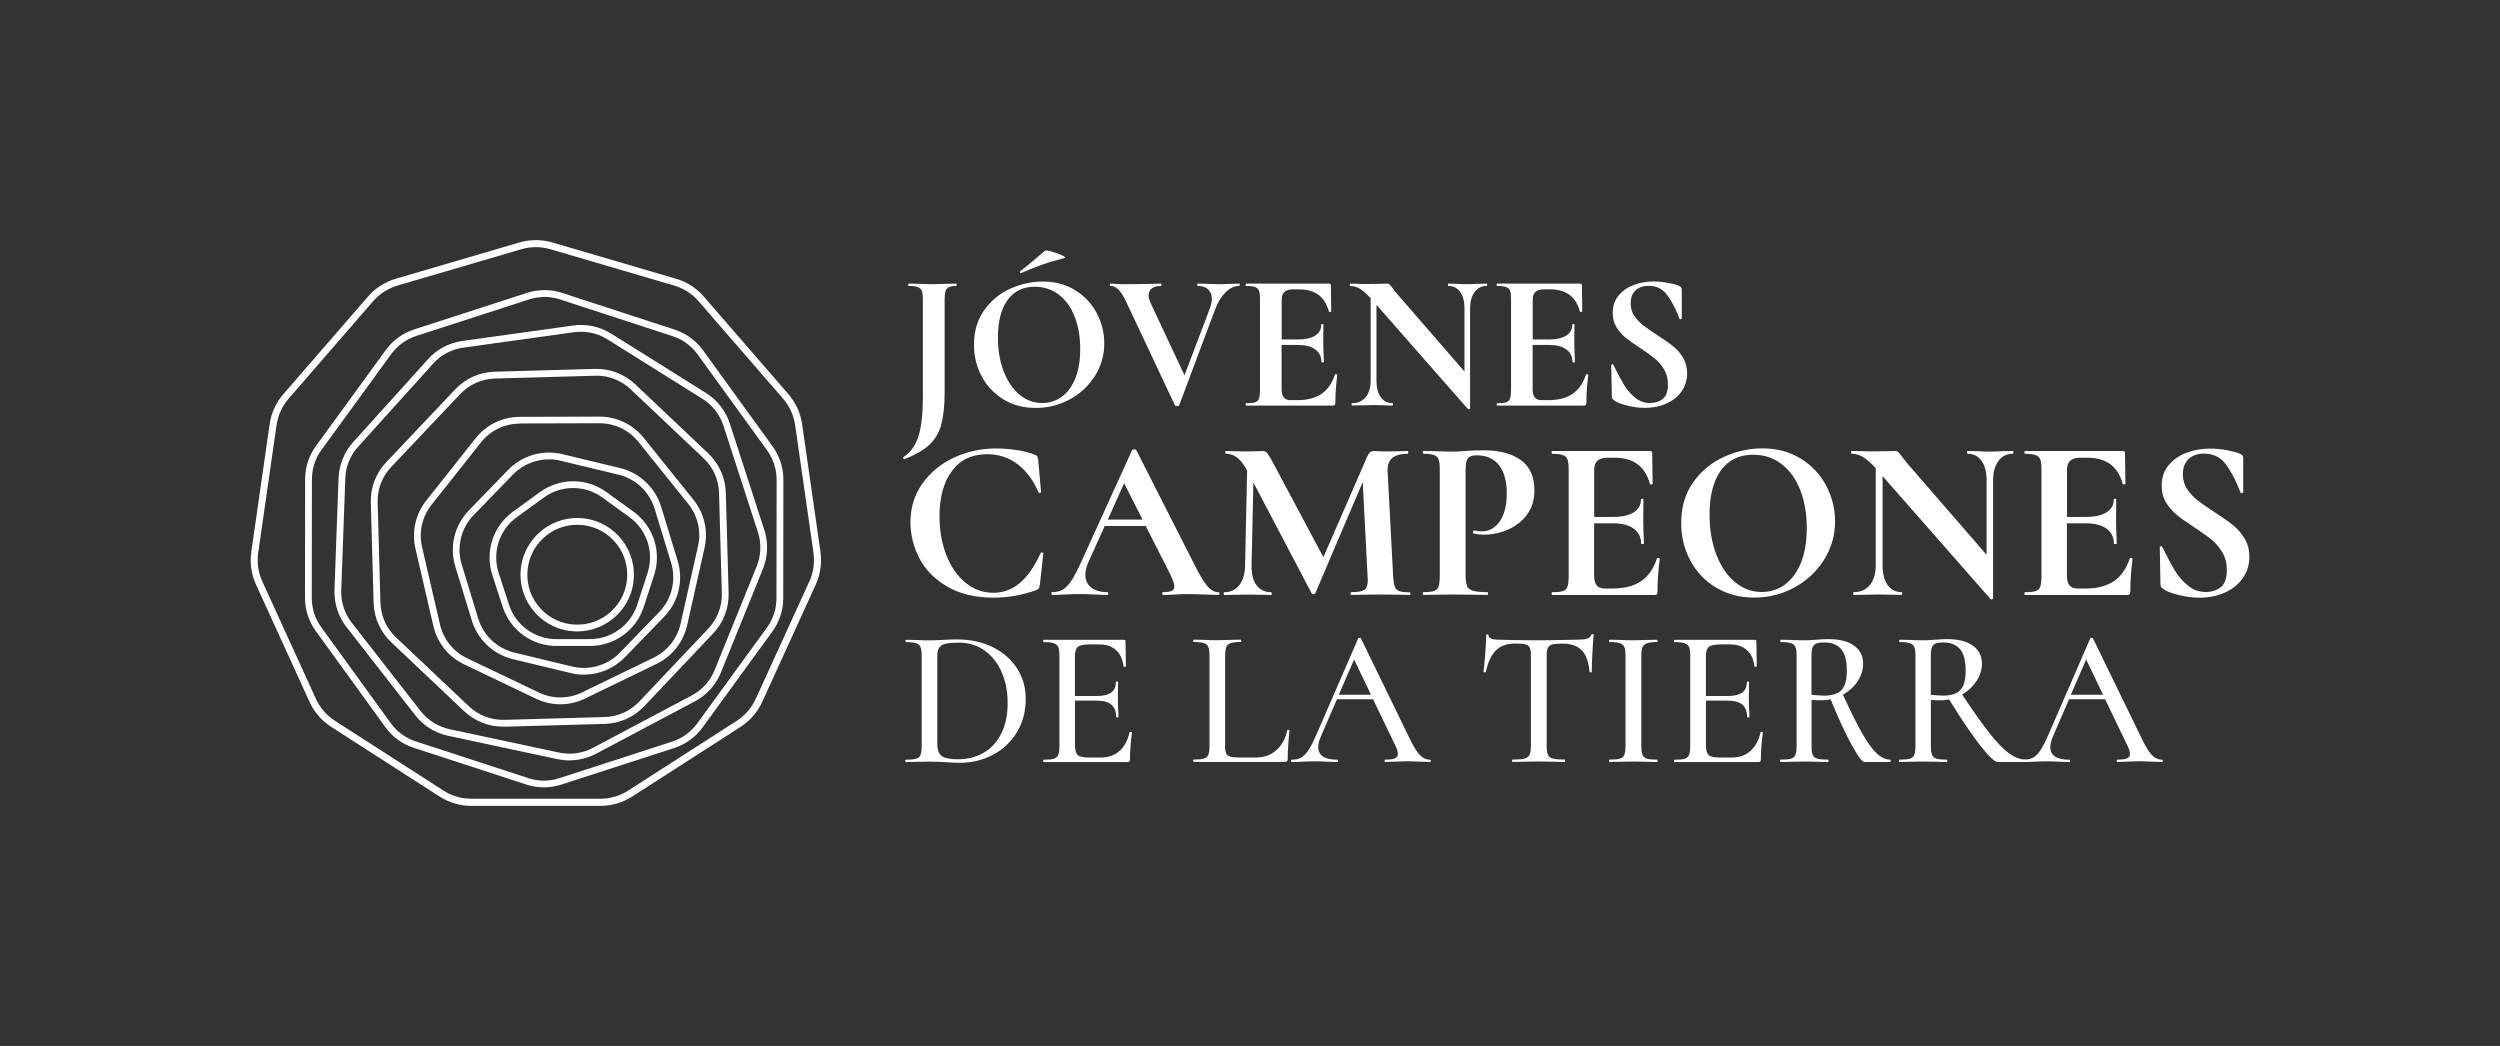 <?xml version="1.0" encoding="UTF-8"?>
<svg id="Layer_1" data-name="Layer 1" xmlns="http://www.w3.org/2000/svg" viewBox="0 0 340 142.25">
  <rect x="0" y="0" width="340" height="142.25" fill="#333333" stroke="none"/>
  <defs>
    <style>
      .cls-1 {
        fill: #fff;
        stroke-width: 0px;
      }
    </style>
  </defs>
  <g>
    <g>
      <path class="cls-1" d="m138.35,61.22c1,.16,1.79.36,2.35.61.19.06.31.14.36.23.05.09.1.26.14.49l.38,4.35c0,.06-.05.1-.16.13-.11.02-.17-.01-.19-.09-.71-1.65-1.66-2.92-2.85-3.82-1.19-.9-2.57-1.35-4.13-1.35-2.07,0-3.67.76-4.79,2.29-1.13,1.52-1.69,3.57-1.69,6.14,0,1.92.31,3.68.92,5.26.62,1.59,1.48,2.85,2.6,3.77,1.12.93,2.38,1.39,3.81,1.39,1.34,0,2.53-.44,3.59-1.33s2-2.24,2.83-4.06c.02-.08.09-.11.2-.09.12.02.17.06.17.13l-.47,4.26c-.04.25-.09.41-.14.49s-.17.15-.36.23c-1.86.69-3.77,1.03-5.73,1.03-2.55,0-4.68-.51-6.39-1.52s-2.97-2.3-3.77-3.85-1.21-3.18-1.21-4.87c0-1.98.54-3.74,1.61-5.26,1.08-1.52,2.51-2.7,4.29-3.54,1.79-.83,3.7-1.25,5.75-1.25.92,0,1.88.08,2.88.23Z"/>
      <path class="cls-1" d="m165.85,80.72c0,.13-.05.19-.16.19-.42,0-1.06-.02-1.94-.06-.92-.04-1.58-.06-1.97-.06-.52,0-1.16.02-1.91.06-.71.04-1.27.06-1.69.06-.08,0-.12-.06-.12-.19s.04-.19.12-.19c.54,0,.93-.06,1.17-.17.24-.11.36-.32.36-.61,0-.35-.21-.95-.63-1.79l-3.26-6.42h-5.58l-2.22,4.92c-.27.61-.41,1.17-.41,1.69,0,.75.27,1.34.8,1.75.53.42,1.25.63,2.15.63.1,0,.16.06.16.19s-.05.19-.16.19c-.38,0-.92-.02-1.63-.06-.79-.04-1.48-.06-2.07-.06s-1.24.02-2.04.06c-.71.04-1.28.06-1.72.06-.08,0-.12-.06-.12-.19s.04-.19.12-.19c.58,0,1.08-.12,1.47-.36.4-.24.79-.67,1.19-1.28.4-.62.87-1.53,1.41-2.74l6.8-14.94c.04-.06.14-.09.28-.09.17,0,.26.03.28.09l7.83,15.41c.73,1.48,1.34,2.51,1.82,3.07s.98.85,1.5.85c.1,0,.16.06.16.19Zm-15.19-10.05h4.73l-2.51-4.95-2.22,4.95Z"/>
      <path class="cls-1" d="m191.81,80.72c0,.13-.02.19-.06.19-.71,0-1.27-.01-1.69-.03l-2.32-.03-2.35.03c-.4.02-.94.03-1.63.03-.06,0-.09-.06-.09-.19s.03-.19.09-.19c.88,0,1.47-.1,1.79-.31.31-.21.47-.65.47-1.32l-.03-.53-.66-12.81-6.45,15.13c-.04.08-.13.13-.25.13s-.21-.04-.25-.13l-7.92-15.07-.25,11.31c-.02,1.13.2,2.01.67,2.65s1.13.96,1.99.96c.06,0,.09.06.09.19s-.03.19-.09.19c-.56,0-1-.01-1.32-.03l-1.72-.03-1.97.03c-.33.02-.78.03-1.35.03-.06,0-.09-.06-.09-.19s.03-.19.09-.19c.86,0,1.53-.32,2.04-.97.5-.65.76-1.52.78-2.63l.28-12.97-.03-.03c-.42-.77-.85-1.34-1.3-1.69-.45-.35-.97-.53-1.55-.53-.06,0-.09-.06-.09-.19s.03-.19.09-.19l1.47.03c.29.02.67.03,1.13.03l1.66-.03c.19-.02.43-.03.72-.03.27,0,.48.09.63.28.15.19.42.64.81,1.35l6.83,12.81,5.95-13.66c.13-.29.26-.5.39-.61.14-.11.32-.17.55-.17.19,0,.4.01.64.03.24.02.52.03.83.03l1.85-.03c.29-.02.71-.03,1.25-.03.06,0,.09.06.09.19s-.03.19-.09.19c-.98,0-1.69.2-2.13.6-.44.4-.64,1.01-.59,1.85l.75,14.22c.04.65.12,1.12.23,1.41.11.29.32.49.63.6.3.1.78.16,1.42.16.04,0,.06.06.06.19Z"/>
      <path class="cls-1" d="m199.49,79.7c.15.3.42.52.83.64.41.13,1.06.19,1.96.19.06,0,.09.06.09.19s-.03.19-.09.19c-.86,0-1.52-.01-2-.03l-2.72-.03-2.29.03c-.42.02-.98.03-1.69.03-.06,0-.09-.06-.09-.19s.03-.19.09-.19c.67,0,1.15-.05,1.46-.16.3-.1.51-.31.61-.61s.16-.77.16-1.39v-14.5c0-.63-.05-1.09-.16-1.38s-.31-.5-.63-.61c-.31-.11-.79-.17-1.44-.17-.06,0-.09-.06-.09-.19s.03-.19.09-.19l1.66.03c.96.04,1.72.06,2.29.06.5,0,1.1-.03,1.79-.09.27-.02.62-.04,1.03-.06.42-.02.9-.03,1.44-.03,2.13,0,3.81.44,5.04,1.33,1.23.89,1.85,2.26,1.85,4.12,0,1.29-.33,2.39-1,3.29-.67.9-1.53,1.58-2.58,2.04-1.05.46-2.13.69-3.24.69-.56,0-1.05-.05-1.47-.16-.04,0-.06-.05-.06-.16,0-.06.02-.13.05-.19s.07-.08.11-.06c.31.08.67.12,1.07.12.96,0,1.76-.45,2.4-1.35.64-.9.96-2.17.96-3.82s-.35-2.92-1.05-3.82c-.7-.9-1.72-1.35-3.05-1.35-.58,0-.98.14-1.19.41-.21.27-.31.8-.31,1.6v14.31c0,.67.07,1.15.22,1.46Z"/>
      <path class="cls-1" d="m225.48,75.87c.06,0,.12.02.17.05.05.03.08.06.08.08-.21,1.63-.31,3.11-.31,4.45,0,.17-.03.29-.09.36-.06.07-.19.11-.38.11h-13.84c-.06,0-.09-.06-.09-.19s.03-.19.09-.19c.67,0,1.15-.05,1.46-.16.3-.1.51-.31.61-.61s.16-.77.16-1.39v-14.5c0-.63-.05-1.09-.16-1.38s-.31-.5-.63-.61c-.31-.11-.79-.17-1.44-.17-.06,0-.09-.06-.09-.19s.03-.19.09-.19h13.28c.21,0,.31.09.31.28l.06,4.17s-.06.07-.17.09c-.12.02-.18,0-.2-.06-.33-1.21-.9-2.11-1.69-2.69-.79-.58-1.84-.88-3.13-.88h-.94c-.63,0-1.09.14-1.38.41-.29.27-.44.69-.44,1.25v6.39h2.6c1.21,0,2.14-.21,2.79-.63.65-.42.97-1,.97-1.75,0-.06.06-.09.17-.09s.17.03.17.09l-.03,2.82.03,1.5c.04.71.06,1.27.06,1.69,0,.04-.06.06-.19.06s-.19-.02-.19-.06c0-.86-.33-1.53-.99-2.02-.66-.49-1.6-.74-2.83-.74h-2.57v7.08c0,.61.11,1.05.34,1.35.23.29.6.44,1.1.44h1.03c1.63,0,2.93-.33,3.92-1,.98-.67,1.7-1.7,2.16-3.1,0-.04.04-.06.12-.06Z"/>
      <path class="cls-1" d="m233.39,79.92c-1.51-.91-2.68-2.14-3.51-3.7-.83-1.56-1.24-3.25-1.24-5.09,0-2.15.54-3.99,1.63-5.53,1.08-1.53,2.48-2.69,4.18-3.46,1.7-.77,3.44-1.16,5.22-1.16,1.98,0,3.73.46,5.23,1.39,1.5.93,2.66,2.16,3.46,3.68.8,1.52,1.21,3.14,1.21,4.85,0,1.9-.5,3.64-1.5,5.23-1,1.59-2.34,2.84-4.02,3.76-1.68.92-3.5,1.38-5.47,1.38s-3.67-.45-5.18-1.36Zm9.37-.44c.93-.68,1.65-1.67,2.18-2.98.52-1.3.78-2.87.78-4.68,0-1.92-.29-3.64-.88-5.15-.58-1.51-1.43-2.7-2.54-3.55-1.11-.86-2.4-1.28-3.88-1.28-1.9,0-3.36.72-4.39,2.15-1.02,1.43-1.53,3.43-1.53,6,0,2.03.31,3.84.92,5.43.62,1.6,1.46,2.85,2.54,3.74,1.08.9,2.29,1.35,3.65,1.35,1.17,0,2.22-.34,3.15-1.02Z"/>
      <path class="cls-1" d="m273.81,61.52c0,.13-.02.19-.06.19-.83,0-1.49.33-1.97.99-.48.66-.72,1.54-.72,2.65v16.04c0,.06-.05.1-.14.12-.09.02-.16.01-.2-.03l-14.69-16.73v12.18c0,1.11.23,1.98.69,2.63s1.1.97,1.91.97c.04,0,.06.06.06.19s-.02.19-.06.19c-.58,0-1.03-.01-1.35-.03l-1.69-.03-1.94.03c-.36.02-.87.03-1.53.03-.06,0-.09-.06-.09-.19s.03-.19.09-.19c.92,0,1.64-.32,2.18-.97.53-.65.8-1.52.8-2.63v-13.25c-.69-.75-1.28-1.27-1.77-1.55-.49-.28-1-.42-1.52-.42-.04,0-.06-.06-.06-.19s.02-.19.06-.19l1.32.03c.27.02.67.03,1.19.03l2.38-.03c.29-.02.65-.03,1.07-.03.17,0,.29.04.38.13.08.08.23.26.44.53.35.48.61.8.75.97l10.84,12.5v-10.12c0-1.13-.23-2.01-.69-2.66-.46-.65-1.1-.97-1.91-.97-.04,0-.06-.06-.06-.19s.02-.19.06-.19l1.35.03c.67.04,1.23.06,1.69.06.42,0,1-.02,1.75-.06l1.41-.03s.06.06.06.19Z"/>
      <path class="cls-1" d="m289.78,75.87c.06,0,.12.02.17.05.05.03.08.06.08.08-.21,1.63-.31,3.11-.31,4.45,0,.17-.03.29-.09.36-.06.07-.19.11-.38.11h-13.84c-.06,0-.09-.06-.09-.19s.03-.19.09-.19c.67,0,1.15-.05,1.46-.16s.51-.31.61-.61c.1-.3.16-.77.16-1.39v-14.5c0-.63-.05-1.09-.16-1.38-.11-.29-.31-.5-.63-.61s-.79-.17-1.44-.17c-.06,0-.09-.06-.09-.19s.03-.19.09-.19h13.28c.21,0,.31.09.31.28l.06,4.17s-.06.07-.17.09c-.11.02-.18,0-.2-.06-.33-1.21-.9-2.11-1.69-2.69-.79-.58-1.84-.88-3.13-.88h-.94c-.63,0-1.09.14-1.38.41-.29.27-.44.69-.44,1.25v6.39h2.6c1.21,0,2.14-.21,2.79-.63.65-.42.97-1,.97-1.75,0-.06.06-.09.17-.09s.17.03.17.09l-.03,2.82.03,1.5c.04.71.06,1.27.06,1.69,0,.04-.06.06-.19.06s-.19-.02-.19-.06c0-.86-.33-1.53-.99-2.02-.66-.49-1.6-.74-2.83-.74h-2.57v7.08c0,.61.11,1.05.34,1.35.23.29.59.44,1.1.44h1.03c1.63,0,2.93-.33,3.92-1,.98-.67,1.7-1.7,2.16-3.1,0-.04.04-.06.12-.06Z"/>
      <path class="cls-1" d="m297.44,66.5c.39.58.86,1.1,1.42,1.54.56.44,1.33.97,2.29,1.6,1.04.67,1.88,1.25,2.5,1.75.63.5,1.16,1.11,1.6,1.83s.66,1.55.66,2.49c0,1.09-.29,2.05-.88,2.9-.58.85-1.39,1.5-2.43,1.97s-2.19.71-3.46.71c-.94,0-1.92-.13-2.94-.39-1.02-.26-1.71-.55-2.07-.86-.1-.08-.18-.16-.23-.24-.05-.07-.08-.19-.08-.36l-.09-4.98v-.03c0-.08.05-.13.16-.14.1,0,.17.03.19.11.63,1.27,1.17,2.31,1.64,3.1s1.06,1.49,1.79,2.1,1.54.91,2.46.91c.83,0,1.52-.22,2.07-.67.54-.45.81-1.22.81-2.3,0-.92-.2-1.72-.61-2.41-.41-.69-.9-1.27-1.49-1.75-.58-.48-1.39-1.05-2.41-1.72-1-.65-1.78-1.2-2.33-1.66-.55-.46-1.03-1.01-1.43-1.66-.4-.65-.59-1.41-.59-2.29,0-1.11.32-2.04.96-2.8.64-.76,1.46-1.33,2.46-1.69,1-.37,2.06-.55,3.16-.55.73,0,1.47.07,2.22.2.75.14,1.36.3,1.82.49.19.08.31.17.38.27.06.09.09.21.09.36v4.6c0,.06-.05.11-.16.14s-.17.02-.19-.05l-.25-.6c-.52-1.32-1.13-2.43-1.83-3.35-.7-.92-1.68-1.38-2.93-1.38-.83,0-1.52.24-2.05.72-.53.48-.8,1.18-.8,2.1,0,.75.19,1.42.58,2Z"/>
    </g>
    <g>
      <path class="cls-1" d="m128,57.81c-.33,1.11-.88,2.02-1.66,2.73-.78.71-1.89,1.34-3.34,1.91h-.03c-.05,0-.09-.04-.12-.12s-.02-.14.01-.17c.99-.64,1.68-1.6,2.07-2.9s.58-3.02.58-5.16v-13.37c0-.53-.05-.92-.15-1.17-.1-.25-.28-.42-.54-.52-.27-.1-.68-.15-1.25-.15-.04,0-.05-.05-.05-.16s.02-.16.05-.16l1.51.03c.81.04,1.44.05,1.88.05.48,0,1.09-.02,1.83-.05l1.27-.03s.05.05.05.16-.02.16-.05.16c-.46,0-.8.05-1.02.16-.22.11-.37.29-.45.54-.08.26-.12.65-.12,1.18v12.6c0,1.84-.16,3.32-.49,4.43Z"/>
      <path class="cls-1" d="m136.48,54.32c-1.28-.77-2.27-1.81-2.97-3.13-.7-1.32-1.05-2.75-1.05-4.31,0-1.82.46-3.38,1.38-4.68.92-1.3,2.1-2.28,3.54-2.93,1.44-.65,2.91-.98,4.42-.98,1.68,0,3.16.39,4.43,1.18,1.27.79,2.25,1.83,2.93,3.12.68,1.29,1.02,2.66,1.02,4.11,0,1.61-.42,3.09-1.27,4.43-.85,1.34-1.99,2.41-3.41,3.18-1.42.78-2.97,1.17-4.63,1.17s-3.11-.38-4.39-1.15Zm7.93-.37c.79-.57,1.4-1.41,1.84-2.52.44-1.1.66-2.43.66-3.97,0-1.63-.25-3.08-.74-4.36-.5-1.28-1.21-2.29-2.15-3.01-.94-.72-2.03-1.09-3.29-1.09-1.61,0-2.85.61-3.71,1.82-.87,1.21-1.3,2.9-1.3,5.08,0,1.72.26,3.25.78,4.6.52,1.35,1.24,2.41,2.15,3.17.91.76,1.94,1.14,3.09,1.14.99,0,1.88-.29,2.67-.86Zm-5.58-16.78c-.07,0-.12-.04-.13-.12s0-.14.05-.17c.51-.37,1.23-.96,2.15-1.75.53-.46.93-.8,1.19-1.01.09-.09.4-.06.94.09.54.15,1.02.33,1.43.53.42.2.52.32.3.36-1.1.27-2.1.56-3.01.89-.91.33-1.87.71-2.88,1.15l-.05.03Z"/>
      <path class="cls-1" d="m168.6,38.73c0,.11-.03.16-.08.16-.64,0-1.25.28-1.83.85-.58.57-1.05,1.33-1.41,2.28l-4.91,13.1c-.02.07-.12.11-.29.11s-.27-.04-.29-.11l-6.76-14.35c-.32-.64-.64-1.11-.96-1.42-.32-.31-.67-.46-1.06-.46-.05,0-.08-.05-.08-.16s.03-.16.08-.16c.26,0,.45,0,.56.03.35.04.81.05,1.38.05,1.52,0,2.81-.02,3.87-.05.28-.02.64-.03,1.06-.03.05,0,.08.05.08.16s-.03.16-.08.16c-.53,0-.94.11-1.23.33s-.44.54-.44.94c0,.3.1.66.29,1.09l4.59,9.79,3.45-9.1c.18-.49.27-.92.27-1.27,0-.55-.16-.98-.49-1.3s-.8-.48-1.42-.48c-.05,0-.08-.05-.08-.16s.03-.16.08-.16l1.3.03c.74.04,1.41.05,1.99.05.33,0,.75-.02,1.25-.05l1.09-.03c.05,0,.08.05.08.16Z"/>
      <path class="cls-1" d="m181.65,50.88c.05,0,.1.01.15.04.04.03.07.05.07.07-.18,1.38-.26,2.64-.26,3.77,0,.14-.03.24-.08.31s-.16.09-.32.09h-11.73c-.05,0-.08-.05-.08-.16s.03-.16.08-.16c.57,0,.98-.04,1.23-.13.26-.09.43-.26.52-.52s.13-.65.13-1.18v-12.28c0-.53-.04-.92-.13-1.17-.09-.25-.26-.42-.53-.52-.27-.1-.67-.15-1.22-.15-.05,0-.08-.05-.08-.16s.03-.16.08-.16h11.25c.18,0,.27.08.27.24l.05,3.53s-.05.06-.15.08c-.1.02-.16,0-.17-.05-.28-1.03-.76-1.79-1.43-2.28-.67-.49-1.56-.74-2.65-.74h-.8c-.53,0-.92.12-1.17.35-.25.23-.37.58-.37,1.06v5.41h2.2c1.03,0,1.81-.18,2.36-.53.55-.35.82-.85.82-1.49,0-.05.05-.08.15-.08s.15.03.15.08l-.03,2.39.03,1.27c.04.6.05,1.08.05,1.43,0,.04-.05.05-.16.05s-.16-.02-.16-.05c0-.73-.28-1.3-.84-1.71-.56-.42-1.36-.62-2.4-.62h-2.18v6c0,.51.1.89.29,1.14.19.25.5.37.93.37h.88c1.38,0,2.48-.28,3.32-.85.83-.57,1.44-1.44,1.83-2.63,0-.04.04-.05.11-.05Z"/>
      <path class="cls-1" d="m202.26,38.73c0,.11-.02.16-.05.16-.71,0-1.26.28-1.67.84-.41.56-.61,1.3-.61,2.24v13.58c0,.05-.04.09-.12.11-.08.02-.14,0-.17-.03l-12.44-14.17v10.32c0,.94.19,1.68.58,2.23.39.55.93.82,1.62.82.04,0,.05.05.05.16s-.02.16-.05.16c-.5,0-.88,0-1.14-.03l-1.43-.03-1.64.03c-.3.02-.73.03-1.3.03-.05,0-.08-.05-.08-.16s.03-.16.08-.16c.78,0,1.39-.27,1.84-.82.45-.55.68-1.29.68-2.23v-11.22c-.58-.64-1.08-1.07-1.5-1.31-.42-.24-.84-.36-1.29-.36-.04,0-.05-.05-.05-.16s.02-.16.05-.16l1.11.03c.23.02.57.03,1.01.03l2.02-.03c.25-.02.55-.03.9-.03.14,0,.25.04.32.11.07.07.19.22.37.45.3.41.51.68.64.82l9.18,10.58v-8.57c0-.96-.19-1.71-.58-2.25-.39-.55-.93-.82-1.62-.82-.04,0-.05-.05-.05-.16s.02-.16.05-.16l1.14.03c.57.04,1.04.05,1.43.05.35,0,.85-.02,1.49-.05l1.19-.03s.05.05.05.16Z"/>
      <path class="cls-1" d="m215.79,50.88c.05,0,.1.01.15.04.04.03.07.05.07.07-.18,1.38-.26,2.64-.26,3.77,0,.14-.03.24-.08.31s-.16.09-.32.09h-11.73c-.05,0-.08-.05-.08-.16s.03-.16.08-.16c.57,0,.98-.04,1.23-.13.26-.09.43-.26.52-.52s.13-.65.13-1.18v-12.28c0-.53-.04-.92-.13-1.17-.09-.25-.26-.42-.53-.52-.27-.1-.67-.15-1.22-.15-.05,0-.08-.05-.08-.16s.03-.16.08-.16h11.25c.18,0,.27.08.27.24l.05,3.53s-.05.06-.15.08c-.1.02-.16,0-.17-.05-.28-1.03-.76-1.79-1.43-2.28-.67-.49-1.56-.74-2.65-.74h-.8c-.53,0-.92.12-1.17.35-.25.23-.37.58-.37,1.06v5.41h2.2c1.03,0,1.81-.18,2.36-.53.55-.35.82-.85.82-1.49,0-.05.05-.08.15-.08s.15.03.15.08l-.03,2.39.03,1.27c.04.6.05,1.08.05,1.43,0,.04-.05.05-.16.05s-.16-.02-.16-.05c0-.73-.28-1.3-.84-1.71-.56-.42-1.36-.62-2.4-.62h-2.18v6c0,.51.1.89.29,1.14.19.25.5.37.93.37h.88c1.38,0,2.48-.28,3.32-.85.83-.57,1.44-1.44,1.83-2.63,0-.04.04-.05.11-.05Z"/>
      <path class="cls-1" d="m222.27,42.95c.33.5.73.93,1.21,1.3s1.12.82,1.94,1.35c.88.57,1.59,1.06,2.12,1.49.53.42.98.94,1.35,1.55.37.61.56,1.31.56,2.11,0,.92-.25,1.74-.74,2.45-.5.72-1.18,1.27-2.06,1.67-.88.4-1.85.6-2.93.6-.8,0-1.63-.11-2.49-.33-.87-.22-1.45-.46-1.75-.73-.09-.07-.16-.14-.2-.2-.04-.06-.07-.16-.07-.3l-.08-4.22v-.03c0-.07.04-.11.13-.12s.14.02.16.09c.53,1.08,1,1.95,1.39,2.63.4.67.9,1.26,1.51,1.78.61.51,1.3.77,2.08.77.71,0,1.29-.19,1.75-.57s.69-1.03.69-1.95c0-.78-.17-1.46-.52-2.04-.34-.58-.76-1.08-1.26-1.49s-1.18-.89-2.04-1.46c-.85-.55-1.51-1.02-1.98-1.41-.47-.39-.87-.86-1.21-1.41-.34-.55-.5-1.19-.5-1.94,0-.94.27-1.73.81-2.37s1.23-1.12,2.08-1.43c.85-.31,1.74-.46,2.68-.46.62,0,1.25.06,1.88.17.64.12,1.15.25,1.54.41.16.07.27.15.32.23.05.08.08.18.08.31v3.9c0,.05-.04.09-.13.12-.09.03-.14.01-.16-.04l-.21-.5c-.44-1.11-.96-2.06-1.55-2.84-.59-.78-1.42-1.17-2.48-1.17-.71,0-1.29.2-1.74.61-.45.41-.68,1-.68,1.78,0,.64.16,1.2.49,1.7Z"/>
    </g>
    <g>
      <path class="cls-1" d="m128.69,103.66c-.27-.02-.59-.04-.98-.05-.39-.02-.82-.03-1.3-.03l-1.86.03c-.34.02-.8.03-1.38.03-.04,0-.05-.05-.05-.16s.02-.16.05-.16c.64,0,1.11-.04,1.41-.13s.51-.26.61-.52.16-.65.16-1.18v-12.32c0-.53-.05-.92-.16-1.17-.11-.25-.31-.42-.6-.52-.29-.1-.75-.15-1.37-.15-.05,0-.08-.05-.08-.16s.03-.16.08-.16l1.33.03c.78.04,1.4.05,1.86.05.67,0,1.36-.03,2.05-.08.85-.04,1.42-.05,1.7-.05,1.83,0,3.45.36,4.87,1.06,1.42.71,2.52,1.68,3.3,2.9.78,1.22,1.17,2.6,1.17,4.12,0,1.72-.4,3.24-1.21,4.56-.81,1.32-1.89,2.34-3.26,3.06-1.37.72-2.86,1.08-4.5,1.08-.53,0-1.14-.03-1.84-.08Zm5.09-1.29c1.02-.59,1.82-1.46,2.39-2.61.58-1.14.87-2.52.87-4.14s-.27-2.94-.81-4.19c-.54-1.25-1.31-2.24-2.31-2.95-1-.72-2.17-1.08-3.5-1.08-.76,0-1.35.04-1.76.13-.41.09-.71.26-.9.52-.2.26-.29.64-.29,1.16v11.97c0,.76.19,1.3.57,1.61.38.31,1.12.47,2.22.47,1.33,0,2.5-.3,3.52-.89Z"/>
      <path class="cls-1" d="m153.73,99.54c.05,0,.1.01.15.04.04.03.07.05.07.07-.18,1.28-.27,2.47-.27,3.59,0,.14-.03.24-.08.31-.05.06-.16.09-.32.09h-11.33c-.05,0-.08-.05-.08-.16s.03-.16.08-.16c.64,0,1.1-.04,1.38-.13.28-.09.48-.26.59-.52s.16-.65.16-1.18v-12.32c0-.53-.05-.92-.16-1.17-.11-.25-.31-.42-.6-.52-.29-.1-.75-.15-1.37-.15-.05,0-.08-.05-.08-.16s.03-.16.08-.16h10.85c.18,0,.27.08.27.24l.05,3.35c0,.05-.05.08-.15.09s-.16-.01-.17-.07c-.12-.98-.47-1.72-1.04-2.22-.57-.51-1.31-.76-2.24-.76h-1.36c-.78,0-1.3.11-1.57.33-.27.22-.4.65-.4,1.29v5.4h2.93c.9,0,1.57-.16,2-.47.43-.31.64-.79.64-1.45,0-.04.05-.05.15-.05s.15.02.15.05l-.03,2.24.03,1.2c.04.57.05,1.01.05,1.33,0,.04-.05.05-.16.05s-.16-.02-.16-.05c0-.76-.22-1.33-.65-1.69-.44-.36-1.13-.54-2.09-.54h-2.85v6.09c0,.64.12,1.07.36,1.3.24.23.72.35,1.45.35h1.73c1.01,0,1.85-.3,2.51-.89.67-.59,1.12-1.44,1.37-2.54,0-.04.04-.05.11-.05Z"/>
      <path class="cls-1" d="m166.6,101.37c0,.5.05.86.15,1.08s.28.37.55.45.68.12,1.25.12h2.26c1.12,0,2.04-.33,2.78-1s1.23-1.57,1.48-2.7c0-.05.05-.08.15-.07s.15.04.15.09c-.16,1.56-.24,2.86-.24,3.88,0,.14-.03.24-.09.31-.06.06-.16.09-.31.09h-12.4s-.05-.05-.05-.16.02-.16.05-.16c.64,0,1.1-.04,1.4-.13.29-.09.49-.26.6-.52s.16-.65.16-1.18v-12.32c0-.53-.05-.92-.16-1.17-.11-.25-.31-.42-.6-.52-.29-.1-.76-.15-1.4-.15-.04,0-.05-.05-.05-.16s.02-.16.05-.16l1.33.03c.78.04,1.41.05,1.89.05s1.11-.02,1.89-.05l1.33-.03s.05.05.05.16-.02.16-.05.16c-.62,0-1.08.05-1.38.15-.3.1-.51.28-.61.53-.11.26-.16.65-.16,1.18v12.18Z"/>
      <path class="cls-1" d="m194.59,103.47c0,.11-.04.16-.11.16-.34,0-.88-.02-1.62-.05-.71-.04-1.23-.05-1.57-.05-.41,0-.91.02-1.52.05s-1.06.05-1.36.05c-.07,0-.11-.05-.11-.16s.04-.16.11-.16c.6,0,1.04-.06,1.3-.17.27-.12.4-.32.4-.62s-.13-.72-.4-1.25l-2.98-6.17h-4.9l-2.18,5.03c-.25.58-.37,1.07-.37,1.46,0,1.15.86,1.73,2.58,1.73.09,0,.13.05.13.16s-.04.16-.13.16c-.32,0-.78-.02-1.38-.05-.67-.04-1.26-.05-1.76-.05-.46,0-1.01.02-1.65.05-.57.04-1.03.05-1.38.05-.07,0-.11-.05-.11-.16s.04-.16.11-.16c.5,0,.92-.1,1.26-.29s.68-.53,1-1.01c.32-.48.68-1.19,1.09-2.13l5.67-13.06c.02-.05.08-.08.19-.09.11,0,.17.02.19.09l6.41,13.17c.6,1.29,1.12,2.17,1.54,2.63s.91.69,1.44.69c.07,0,.11.05.11.16Zm-12.5-8.99h4.36l-2.29-4.79-2.08,4.79Z"/>
      <path class="cls-1" d="m203.45,88.45c-.62.61-1.08,1.59-1.38,2.94-.02.04-.08.05-.17.05s-.15-.02-.15-.05c.07-.51.15-1.33.24-2.45.09-1.12.13-1.96.13-2.53,0-.09.05-.13.16-.13s.16.04.16.13c0,.39.49.59,1.46.59,1.51.05,3.29.08,5.35.08,1.05,0,2.16-.02,3.33-.05l1.81-.03c.66,0,1.13-.04,1.44-.13.3-.09.5-.27.59-.53.02-.07.08-.11.17-.11s.15.04.15.11c-.05.5-.11,1.3-.17,2.39-.06,1.1-.09,1.99-.09,2.66,0,.04-.05.05-.15.05s-.15-.02-.15-.05c-.12-1.37-.48-2.35-1.06-2.95-.59-.6-1.46-.91-2.61-.91-.66,0-1.13.04-1.41.12-.28.08-.48.23-.59.45-.11.22-.16.59-.16,1.1v12.26c0,.55.06.95.17,1.2.12.25.34.42.68.51s.88.13,1.62.13c.04,0,.05.05.05.16s-.02.16-.05.16c-.62,0-1.11,0-1.46-.03l-2.1-.03-2.05.03c-.35.02-.85.03-1.49.03-.05,0-.08-.05-.08-.16s.03-.16.08-.16c.73,0,1.26-.04,1.6-.13s.57-.26.69-.52.19-.65.19-1.18v-12.32c0-.5-.05-.86-.16-1.08s-.3-.37-.59-.44c-.28-.07-.75-.11-1.41-.11-1.1,0-1.96.31-2.58.92Z"/>
      <path class="cls-1" d="m223.38,102.66c.11.26.31.43.6.52.29.09.76.13,1.4.13.04,0,.05.05.05.16s-.02.16-.05.16c-.57,0-1.01,0-1.33-.03l-1.92-.03-1.86.03c-.34.02-.8.03-1.38.03-.04,0-.05-.05-.05-.16s.02-.16.05-.16c.64,0,1.11-.04,1.41-.13s.51-.26.61-.52.16-.65.16-1.18v-12.32c0-.53-.05-.92-.16-1.17-.11-.25-.31-.42-.61-.52-.3-.1-.77-.15-1.41-.15-.04,0-.05-.05-.05-.16s.02-.16.05-.16l1.38.03c.78.04,1.4.05,1.86.05.51,0,1.16-.02,1.94-.05l1.3-.03s.05.05.05.16-.02.16-.05.16c-.62,0-1.08.05-1.38.16s-.51.29-.61.54c-.11.26-.16.65-.16,1.18v12.26c0,.53.05.93.16,1.18Z"/>
      <path class="cls-1" d="m239.53,99.54c.05,0,.1.01.15.04.04.03.07.05.07.07-.18,1.28-.27,2.47-.27,3.59,0,.14-.03.24-.08.31-.05.06-.16.09-.32.09h-11.33c-.05,0-.08-.05-.08-.16s.03-.16.08-.16c.64,0,1.1-.04,1.38-.13.28-.09.48-.26.58-.52s.16-.65.16-1.18v-12.32c0-.53-.05-.92-.16-1.17-.11-.25-.31-.42-.6-.52-.29-.1-.75-.15-1.37-.15-.05,0-.08-.05-.08-.16s.03-.16.08-.16h10.86c.18,0,.27.08.27.24l.05,3.35c0,.05-.05.08-.15.09s-.16-.01-.17-.07c-.12-.98-.47-1.72-1.04-2.22s-1.31-.76-2.23-.76h-1.36c-.78,0-1.3.11-1.57.33s-.4.65-.4,1.29v5.4h2.93c.91,0,1.57-.16,2-.47.42-.31.64-.79.64-1.45,0-.04.05-.05.15-.05s.15.02.15.05l-.03,2.24.03,1.2c.04.57.05,1.01.05,1.33,0,.04-.05.05-.16.05s-.16-.02-.16-.05c0-.76-.22-1.33-.65-1.69-.43-.36-1.13-.54-2.09-.54h-2.85v6.09c0,.64.12,1.07.36,1.3.24.23.72.35,1.45.35h1.73c1.01,0,1.85-.3,2.51-.89.67-.59,1.12-1.44,1.37-2.54,0-.04.04-.05.11-.05Z"/>
      <path class="cls-1" d="m257.14,103.47c0,.11-.03.16-.08.16h-3.51c-.3,0-.89-.8-1.77-2.41s-1.81-3.64-2.81-6.11c-.44.09-.85.13-1.22.13-.39,0-.85-.02-1.38-.05v6.28c0,.55.05.95.16,1.2.11.25.31.42.61.51s.79.13,1.46.13c.05,0,.08.05.08.16s-.03.16-.08.16c-.55,0-.98,0-1.3-.03l-1.92-.03-1.86.03c-.34.02-.79.03-1.36.03-.05,0-.08-.05-.08-.16s.03-.16.08-.16c.64,0,1.11-.04,1.41-.13s.51-.26.61-.52.16-.65.16-1.18v-12.32c0-.53-.05-.92-.16-1.17-.11-.25-.31-.42-.6-.52-.29-.1-.76-.15-1.4-.15-.04,0-.05-.05-.05-.16s.02-.16.05-.16l1.33.03c.78.04,1.4.05,1.86.05.32,0,.62,0,.9-.03.28-.02.53-.04.75-.05.58-.05,1.13-.08,1.65-.08,1.51,0,2.67.3,3.49.89.82.59,1.22,1.41,1.22,2.46,0,.85-.25,1.65-.76,2.41s-1.17,1.35-1.98,1.8c1.01,2.22,1.88,3.96,2.61,5.24.73,1.28,1.39,2.2,2,2.75.6.56,1.21.84,1.81.84.05,0,.08.05.08.16Zm-9.13-8.86c1.13,0,1.95-.25,2.43-.76.49-.51.73-1.38.73-2.62,0-1.4-.27-2.39-.8-2.98s-1.27-.88-2.21-.88c-.48,0-.84.04-1.09.13-.25.09-.43.26-.54.52-.12.26-.17.65-.17,1.18v5.29c.67.07,1.22.11,1.65.11Z"/>
      <path class="cls-1" d="m275.61,103.47c0,.11-.02.16-.05.16h-3.86c-.43,0-1.23-.76-2.41-2.27-1.18-1.52-2.59-3.6-4.22-6.24-.41.09-.8.13-1.17.13-.34,0-.77-.02-1.3-.05v6.28c0,.53.05.93.16,1.18s.31.43.6.52.76.13,1.4.13c.05,0,.08.05.08.16s-.03.16-.08.16c-.55,0-.98,0-1.3-.03l-1.92-.03-1.86.03c-.34.02-.79.03-1.36.03-.05,0-.08-.05-.08-.16s.03-.16.08-.16c.64,0,1.11-.04,1.41-.13s.51-.26.61-.52.16-.65.16-1.18v-12.32c0-.53-.05-.92-.16-1.17-.11-.25-.31-.42-.6-.52-.29-.1-.76-.15-1.4-.15-.04,0-.05-.05-.05-.16s.02-.16.05-.16l1.33.03c.78.04,1.4.05,1.86.05.32,0,.62,0,.9-.03.28-.02.53-.04.75-.05.58-.05,1.13-.08,1.65-.08,1.51,0,2.67.3,3.49.89.82.59,1.22,1.41,1.22,2.46,0,.83-.25,1.62-.75,2.37-.5.75-1.14,1.35-1.94,1.81,1.49,2.25,2.74,4.01,3.74,5.28,1,1.27,1.89,2.18,2.67,2.74.78.56,1.54.84,2.29.84.04,0,.05.05.05.16Zm-11.44-8.86c1.13,0,1.95-.25,2.43-.76.49-.51.73-1.38.73-2.62,0-1.4-.27-2.39-.8-2.98s-1.27-.88-2.21-.88c-.46,0-.81.04-1.05.13-.24.09-.41.26-.52.52-.11.26-.16.65-.16,1.18v5.29c.67.07,1.2.11,1.57.11Z"/>
      <path class="cls-1" d="m294.15,103.47c0,.11-.04.16-.11.16-.34,0-.88-.02-1.62-.05-.71-.04-1.23-.05-1.57-.05-.41,0-.91.02-1.52.05s-1.06.05-1.36.05c-.07,0-.11-.05-.11-.16s.04-.16.11-.16c.6,0,1.04-.06,1.3-.17.27-.12.4-.32.4-.62s-.13-.72-.4-1.25l-2.98-6.17h-4.9l-2.18,5.03c-.25.58-.37,1.07-.37,1.46,0,1.15.86,1.73,2.58,1.73.09,0,.13.05.13.16s-.04.16-.13.16c-.32,0-.78-.02-1.38-.05-.67-.04-1.26-.05-1.76-.05-.46,0-1.01.02-1.65.05-.57.04-1.03.05-1.38.05-.07,0-.11-.05-.11-.16s.04-.16.11-.16c.5,0,.92-.1,1.26-.29s.68-.53,1-1.01c.32-.48.68-1.19,1.09-2.13l5.67-13.06c.02-.05.08-.08.19-.09.11,0,.17.02.19.09l6.41,13.17c.6,1.29,1.12,2.17,1.54,2.63s.91.69,1.44.69c.07,0,.11.05.11.16Zm-12.5-8.99h4.36l-2.29-4.79-2.08,4.79Z"/>
    </g>
  </g>
  <g>
    <path class="cls-1" d="m78.51,85.87c-.08,0-.16,0-.25,0-2.06-.06-3.97-.93-5.38-2.43-1.41-1.5-2.15-3.46-2.09-5.52.06-2.06.93-3.97,2.43-5.38,1.5-1.41,3.45-2.15,5.52-2.09,2.06.06,3.97.93,5.38,2.43,1.41,1.5,2.15,3.46,2.09,5.52s-.93,3.97-2.43,5.38c-1.44,1.35-3.31,2.09-5.27,2.09Zm-.01-14.5c-1.73,0-3.38.65-4.64,1.84-1.32,1.24-2.08,2.92-2.14,4.74-.06,1.81.6,3.54,1.84,4.86,1.24,1.32,2.92,2.08,4.74,2.14,1.81.05,3.54-.6,4.86-1.84h0c1.32-1.24,2.08-2.92,2.14-4.74.06-1.81-.6-3.54-1.84-4.86-1.24-1.32-2.92-2.08-4.74-2.14-.07,0-.14,0-.22,0Z"/>
    <path class="cls-1" d="m80.22,87.85h-4.53c-3.35,0-6.3-2.14-7.33-5.33l-1.4-4.31c-1.03-3.19.09-6.65,2.8-8.62l3.67-2.66c2.71-1.97,6.35-1.97,9.06,0l3.67,2.66c2.71,1.97,3.84,5.43,2.8,8.62l-1.4,4.31c-1.03,3.19-3.98,5.33-7.33,5.33Zm-2.27-21.48c-1.4,0-2.8.43-3.99,1.3l-3.67,2.66c-2.39,1.73-3.38,4.78-2.47,7.59l1.4,4.31c.91,2.81,3.51,4.69,6.46,4.69h4.53c2.95,0,5.55-1.89,6.46-4.69l1.4-4.31c.91-2.81-.08-5.86-2.47-7.59l-3.67-2.66c-1.19-.87-2.59-1.3-3.99-1.3Z"/>
    <path class="cls-1" d="m79.41,91.75c-.6,0-1.2-.07-1.79-.21l-7.88-1.9c-2.64-.64-4.77-2.64-5.57-5.24l-2.25-7.36c-.82-2.69-.12-5.6,1.84-7.62l5.36-5.53c1.89-1.95,4.7-2.76,7.34-2.13l7.88,1.9c2.64.64,4.77,2.64,5.57,5.24l2.25,7.36c.82,2.68.12,5.6-1.84,7.62l-5.36,5.53c-1.46,1.51-3.49,2.34-5.55,2.34Zm-4.75-29.28c-1.82,0-3.6.73-4.89,2.06l-5.36,5.53c-1.72,1.77-2.34,4.35-1.62,6.71l2.25,7.36c.7,2.29,2.58,4.06,4.9,4.62l7.88,1.9c2.33.56,4.8-.16,6.47-1.88l5.36-5.53c1.72-1.78,2.34-4.35,1.62-6.71l-2.25-7.36c-.7-2.29-2.58-4.06-4.9-4.61l-7.88-1.9c-.52-.13-1.05-.19-1.58-.19Z"/>
    <path class="cls-1" d="m76.2,95.78c-1.13,0-2.27-.25-3.32-.76l-9.75-4.66c-2.13-1.02-3.66-2.92-4.19-5.22l-2.44-10.53c-.53-2.3,0-4.68,1.47-6.53l6.71-8.47c1.46-1.85,3.66-2.91,6.02-2.92l10.81-.03h.02c2.35,0,4.54,1.05,6.01,2.88l6.77,8.43c1.48,1.84,2.03,4.22,1.51,6.52l-2.37,10.55c-.52,2.3-2.03,4.21-4.15,5.24l-9.73,4.72c-1.07.52-2.22.78-3.37.78Zm-5.5-38.17c-2.08,0-4.01.94-5.3,2.57l-6.71,8.47c-1.29,1.63-1.76,3.72-1.29,5.75l2.44,10.53c.47,2.02,1.81,3.7,3.69,4.59l9.75,4.66c1.87.9,4.02.89,5.89-.02l9.73-4.72c1.87-.91,3.2-2.59,3.66-4.62l2.37-10.55c.46-2.03-.03-4.12-1.33-5.74l-6.77-8.43c-1.3-1.62-3.23-2.54-5.3-2.54h-.02l-10.81.03Z"/>
    <path class="cls-1" d="m68.41,98.82c-1.98,0-3.85-.74-5.3-2.11l-9.89-9.35c-1.5-1.42-2.35-3.33-2.41-5.39l-.38-13.61c-.06-2.06.69-4.02,2.11-5.51l9.36-9.89c1.42-1.5,3.33-2.35,5.39-2.41l13.61-.38c2.07-.05,4.02.69,5.51,2.11h0l9.89,9.36c1.5,1.42,2.35,3.33,2.41,5.39l.38,13.61c.06,2.06-.69,4.02-2.11,5.51l-9.36,9.89c-1.42,1.5-3.33,2.35-5.39,2.41l-13.61.38c-.07,0-.14,0-.22,0Zm12.71-47.72c-.06,0-.13,0-.19,0l-13.61.38c-1.81.05-3.5.8-4.74,2.12l-9.36,9.89c-1.25,1.32-1.91,3.04-1.86,4.85l.38,13.61c.05,1.81.8,3.5,2.12,4.74l9.89,9.35c1.32,1.25,3.03,1.9,4.85,1.86l13.61-.38c1.81-.05,3.5-.8,4.74-2.12l9.36-9.89c1.25-1.32,1.91-3.04,1.86-4.85l-.38-13.61c-.05-1.81-.8-3.5-2.12-4.74l-9.89-9.36c-1.27-1.2-2.92-1.86-4.66-1.86Z"/>
    <path class="cls-1" d="m77.44,103.42c-.54,0-1.08-.06-1.61-.17l-14.89-3.18c-1.77-.38-3.36-1.37-4.47-2.8l-9.36-12.01c-1.11-1.43-1.69-3.21-1.62-5.02l.55-15.21c.07-1.81.77-3.54,1.98-4.89l10.2-11.3c1.21-1.34,2.87-2.22,4.66-2.47l15.08-2.1c1.79-.25,3.62.14,5.16,1.1l12.9,8.08c1.53.96,2.68,2.44,3.24,4.16l4.69,14.48c.56,1.72.49,3.59-.19,5.27l-5.72,14.11c-.68,1.68-1.93,3.07-3.53,3.91l-13.45,7.13c-1.12.59-2.36.9-3.61.9Zm1.58-58.3c-.31,0-.62.02-.94.06l-15.08,2.1c-1.58.22-3.04.99-4.1,2.18l-10.2,11.3c-1.07,1.18-1.69,2.71-1.74,4.3l-.55,15.21c-.06,1.59.45,3.16,1.43,4.42l9.36,12.01c.98,1.26,2.38,2.13,3.94,2.47l14.89,3.18c1.56.33,3.19.11,4.6-.64l13.45-7.13c1.41-.75,2.51-1.97,3.11-3.45l5.72-14.11c.6-1.48.66-3.13.17-4.64l-4.69-14.48c-.49-1.52-1.51-2.82-2.86-3.66l-12.9-8.08c-1.08-.68-2.34-1.04-3.61-1.04Z"/>
    <path class="cls-1" d="m73.98,107.08c-.8,0-1.61-.13-2.39-.38l-15.33-5c-1.56-.51-2.89-1.48-3.85-2.81l-9.46-13.06c-.96-1.33-1.47-2.89-1.47-4.53l.02-16.13c0-1.64.51-3.2,1.48-4.53l9.49-13.04c.96-1.32,2.3-2.29,3.86-2.8l15.34-4.97c1.56-.5,3.21-.5,4.76,0h0l15.33,5c1.56.51,2.89,1.48,3.85,2.81l9.46,13.06c.96,1.33,1.47,2.89,1.47,4.53l-.02,16.13c0,1.64-.51,3.2-1.48,4.53l-9.49,13.04c-.97,1.33-2.3,2.29-3.86,2.8l-15.34,4.97c-.78.25-1.58.38-2.37.38Zm.06-66.69c-.7,0-1.41.11-2.09.33l-15.34,4.97c-1.37.45-2.55,1.3-3.4,2.46l-9.49,13.04c-.85,1.17-1.3,2.55-1.3,3.99l-.02,16.13c0,1.44.44,2.82,1.29,3.99l9.46,13.06c.85,1.17,2.02,2.02,3.39,2.47l15.33,5c1.37.45,2.82.45,4.2,0l15.34-4.97c1.37-.44,2.55-1.3,3.4-2.46l9.49-13.04c.85-1.17,1.3-2.55,1.3-3.99l.02-16.13c0-1.44-.45-2.82-1.29-3.99l-9.46-13.06c-.85-1.17-2.02-2.02-3.39-2.47l-15.33-5c-.69-.22-1.4-.34-2.11-.34Z"/>
    <path class="cls-1" d="m81.63,109.6h-17.51c-1.54,0-3.04-.44-4.34-1.27l-14.73-9.47c-1.3-.83-2.32-2.02-2.96-3.42l-7.27-15.93c-.64-1.4-.86-2.95-.64-4.48l2.49-17.33c.22-1.53.87-2.95,1.88-4.11l11.47-13.23c1.01-1.17,2.32-2.01,3.8-2.45l16.8-4.93c1.48-.43,3.04-.43,4.52,0l16.8,4.93c1.48.43,2.8,1.28,3.8,2.45l11.47,13.23c1.01,1.16,1.66,2.59,1.88,4.11l2.49,17.33c.22,1.53,0,3.07-.64,4.48l-7.27,15.93c-.64,1.4-1.66,2.58-2.96,3.42l-14.73,9.47c-1.3.83-2.8,1.27-4.34,1.27Zm-8.76-75.99c-.67,0-1.34.1-1.99.29l-16.8,4.93c-1.3.38-2.46,1.13-3.35,2.15l-11.47,13.23c-.89,1.03-1.46,2.28-1.65,3.62l-2.49,17.33c-.19,1.34,0,2.71.57,3.94l7.27,15.93c.56,1.23,1.47,2.28,2.61,3.01l14.73,9.47c1.14.73,2.46,1.12,3.82,1.12h17.51c1.36,0,2.68-.39,3.82-1.12l14.73-9.47c1.14-.73,2.04-1.78,2.61-3.01l7.27-15.93c.56-1.23.76-2.6.57-3.94l-2.49-17.33c-.19-1.34-.77-2.6-1.65-3.62l-11.47-13.23c-.89-1.03-2.05-1.77-3.35-2.15l-16.8-4.93c-.65-.19-1.32-.29-1.99-.29Z"/>
  </g>
</svg>